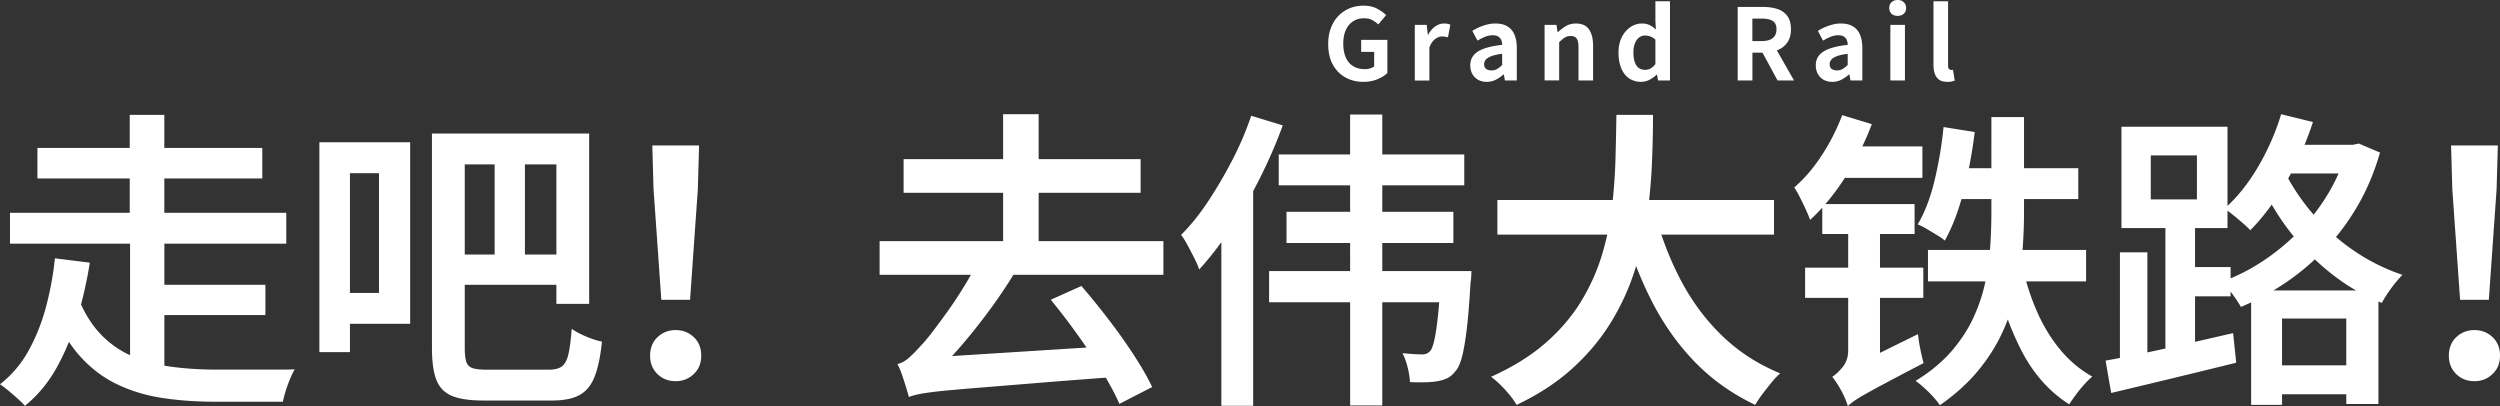 <svg xmlns="http://www.w3.org/2000/svg" width="521.08" height="84.65" viewBox="0 0 521.08 84.65">
  <rect x="0" y="0" width="521.08" height="84.65" fill="#333333" stroke="none"/>
  <path d="m11.44 53.84 7.28.91c-.56 3.6-1.39 7.28-2.47 11.05-1.08 3.77-2.51 7.29-4.29 10.56-1.78 3.27-4.03 6.01-6.76 8.22-.39-.43-.9-.93-1.53-1.5-.63-.56-1.27-1.12-1.92-1.66-.65-.54-1.24-.99-1.75-1.33 2.51-1.95 4.55-4.38 6.11-7.28 1.56-2.9 2.76-6.01 3.61-9.33.84-3.32 1.42-6.53 1.72-9.65Zm-9.36-9.49h57.59v6.44H2.08v-6.44ZM7.8 30.83h46.87v6.37H7.8v-6.37Zm8.32 30.81c1.26 3.25 2.85 5.89 4.78 7.93 1.93 2.04 4.16 3.6 6.7 4.68s5.29 1.82 8.25 2.21c2.97.39 6.08.58 9.33.58h13.55c1.15 0 2.05-.02 2.7-.07-.3.52-.63 1.19-.97 2.02-.35.82-.65 1.66-.91 2.5s-.46 1.59-.58 2.24H44.8c-3.99 0-7.7-.27-11.15-.81s-6.62-1.53-9.52-2.96c-2.9-1.43-5.48-3.45-7.74-6.04-2.25-2.6-4.18-5.98-5.79-10.14l5.53-2.15Zm10.92-37.7h7.21v23.92h-7.21V23.94Zm.07 24.5h7.15v31.07l-7.15-2.6V48.44Zm3.77 10.92h24.44v6.31H30.88v-6.31Zm35.69-29.7h6.37V73.4h-6.37V29.66Zm4.16 0h14.76v37.83H70.73v-6.43h8.26V36.1h-8.26v-6.43Zm19.31-1.82h6.83V72.5c0 1.3.11 2.27.32 2.92.22.65.64 1.08 1.27 1.3.63.22 1.61.33 2.96.33h13.06c1.17 0 2.06-.24 2.67-.71.61-.48 1.05-1.32 1.33-2.54.28-1.21.51-2.97.68-5.27.78.56 1.79 1.11 3.02 1.62 1.23.52 2.33.87 3.28 1.04-.3 3.03-.8 5.45-1.5 7.25-.69 1.8-1.73 3.09-3.12 3.87s-3.31 1.17-5.79 1.17h-14.3c-2.73 0-4.88-.3-6.43-.91-1.56-.61-2.67-1.7-3.32-3.28-.65-1.58-.97-3.84-.97-6.79V27.84Zm3.05 25.22h25.48v6.3H93.09v-6.3Zm.2-25.22h29.51v35.49h-6.83V34.27H93.29v-6.43Zm9.81 2.54h6.31v24.57h-6.31V30.38Zm37.73 49.07c-1.52 0-2.79-.5-3.8-1.49-1.02-1-1.53-2.28-1.53-3.83s.52-2.89 1.56-3.87c1.04-.97 2.3-1.46 3.77-1.46s2.73.49 3.77 1.46c1.04.98 1.56 2.26 1.56 3.87s-.52 2.84-1.56 3.83c-1.04 1-2.3 1.49-3.77 1.49Zm-2.99-16.96-1.62-23.07-.26-9.1h9.75l-.26 9.1-1.62 23.07h-5.98Zm45.5-12.23h59.15v7.02h-59.15v-7.02Zm6.11 32.5c-.13-.48-.33-1.14-.58-1.98s-.54-1.71-.84-2.6c-.3-.89-.63-1.66-.98-2.31.82-.17 1.62-.61 2.41-1.3.78-.69 1.65-1.58 2.6-2.66.52-.52 1.26-1.4 2.21-2.63.95-1.24 2.04-2.7 3.25-4.39s2.42-3.52 3.61-5.49 2.29-3.98 3.28-6.01l7.8 2.28c-1.78 2.99-3.71 5.9-5.79 8.74s-4.2 5.5-6.37 8c-2.17 2.49-4.29 4.71-6.37 6.66v.2c-.82.48-1.53.9-2.11 1.27-.58.37-1.08.76-1.5 1.17-.41.41-.62.77-.62 1.07Zm-1.11-49.59h49.4v7.02h-49.4v-7.02Zm1.11 49.59-.2-5.72 4.68-2.54 36.92-2.34c.17 1 .39 2.12.65 3.38.26 1.26.5 2.27.71 3.05-5.85.43-10.91.82-15.18 1.17s-7.89.64-10.86.88c-2.97.24-5.43.44-7.38.62-1.95.17-3.51.33-4.68.49-1.17.15-2.11.3-2.83.46-.71.15-1.33.33-1.85.55Zm19.63-58.96h7.41v30.03h-7.41V23.8Zm9.95 38.67 6.37-2.86c1.91 2.21 3.81 4.56 5.72 7.05 1.91 2.49 3.65 4.95 5.23 7.38 1.58 2.43 2.85 4.64 3.8 6.63l-6.83 3.51c-.87-1.99-2.08-4.26-3.64-6.79-1.56-2.54-3.27-5.1-5.14-7.7-1.86-2.6-3.71-5-5.52-7.21Zm41.78-38.34 6.56 2.01c-1.34 3.68-2.94 7.36-4.78 11.02a100.98 100.98 0 0 1-5.98 10.37c-2.15 3.25-4.37 6.13-6.66 8.64-.17-.56-.49-1.3-.94-2.21s-.93-1.83-1.43-2.76c-.5-.93-.96-1.68-1.4-2.24 1.99-1.99 3.88-4.33 5.65-7.02 1.78-2.69 3.45-5.54 5.01-8.55a67.67 67.67 0 0 0 3.96-9.26Zm-6.24 17.68 6.63-6.56v49.33h-6.63V41.81Zm9.95 14.69h37.89V63h-37.89v-6.5Zm2.01-24.31h38.67v6.44h-38.67v-6.44Zm1.62 11.96h34.78v6.5h-34.78v-6.5Zm13.26-20.28h6.7v60.64h-6.7V23.87Zm18.92 32.63h6.37c-.04 1.26-.11 2.08-.2 2.47-.22 3.9-.48 7.11-.78 9.62-.3 2.51-.64 4.46-1.01 5.85-.37 1.39-.83 2.38-1.4 2.99-.52.65-1.07 1.12-1.66 1.4s-1.27.49-2.05.62c-.65.13-1.47.21-2.47.23-1 .02-2.08.01-3.25-.03-.04-.95-.21-1.99-.49-3.12-.28-1.13-.64-2.1-1.07-2.92.91.09 1.71.15 2.41.2.69.04 1.26.06 1.69.06.35 0 .65-.05.91-.16s.52-.29.78-.55c.3-.35.58-1.08.84-2.21s.51-2.77.75-4.94c.24-2.17.44-5.03.62-8.58v-.91Zm36.6-32.56h7.61c0 3.16-.08 6.54-.23 10.14-.15 3.6-.49 7.27-1.01 11.02s-1.36 7.47-2.54 11.18A48.894 48.894 0 0 1 335.88 67c-2.08 3.45-4.73 6.65-7.96 9.62-3.23 2.97-7.16 5.56-11.8 7.77-.56-.95-1.34-1.98-2.34-3.09-1-1.1-1.99-2.03-2.99-2.76 4.51-2.04 8.28-4.38 11.31-7.02 3.03-2.64 5.5-5.52 7.41-8.64 1.91-3.12 3.37-6.37 4.39-9.75 1.02-3.38 1.72-6.77 2.11-10.17.39-3.4.63-6.72.71-9.95.09-3.23.15-6.25.19-9.07ZM312.1 41.69h57.66v7.21H312.1v-7.21Zm32.89 2.92c1.34 5.03 3.17 9.72 5.49 14.07 2.32 4.35 5.19 8.17 8.61 11.44 3.42 3.27 7.41 5.84 11.96 7.7-.56.48-1.17 1.12-1.82 1.92-.65.8-1.28 1.6-1.89 2.41-.61.8-1.1 1.55-1.49 2.24-4.85-2.3-9.07-5.3-12.64-9-3.58-3.7-6.6-8-9.07-12.9-2.47-4.9-4.53-10.31-6.18-16.25l7.02-1.62ZM383.98 24l6.17 1.88c-.95 2.51-2.09 5-3.41 7.44-1.32 2.45-2.79 4.76-4.42 6.92s-3.3 4.03-5.04 5.59c-.17-.52-.46-1.2-.84-2.05-.39-.84-.8-1.7-1.24-2.57-.43-.87-.84-1.58-1.23-2.14 2.08-1.78 4-4.01 5.75-6.7 1.75-2.69 3.17-5.48 4.26-8.38Zm-7.74 31.79h24.64v6.3h-24.64v-6.3Zm3.58-13.26h19.24v6.24h-19.24v-6.24Zm3.12-12.02h17.75v6.56h-19.04l1.3-6.56Zm2.21 54.14c-.17-.61-.43-1.29-.78-2.05-.35-.76-.75-1.51-1.2-2.24-.46-.74-.88-1.34-1.27-1.82.69-.43 1.42-1.12 2.18-2.05.76-.93 1.14-2.09 1.14-3.48V44.09h6.63v34.19c-.91.56-1.69 1.07-2.34 1.53-.65.45-1.31.96-1.98 1.53-.67.56-1.24 1.13-1.69 1.69-.46.56-.68 1.11-.68 1.62Zm0 0-1.04-6.04 2.08-2.27 13.58-6.7c.09.91.25 1.96.49 3.15s.47 2.16.68 2.89c-3.08 1.6-5.59 2.92-7.54 3.96s-3.47 1.86-4.55 2.47c-1.08.61-1.9 1.11-2.44 1.5-.54.39-.96.74-1.27 1.04Zm29.9-60.25h6.82v20.02c0 2.51-.11 5.16-.32 7.93-.22 2.77-.65 5.59-1.3 8.45-.65 2.86-1.61 5.69-2.89 8.48s-2.98 5.47-5.1 8.03c-2.12 2.56-4.77 4.94-7.93 7.15-.3-.48-.75-1.04-1.33-1.69s-1.21-1.28-1.88-1.88c-.67-.61-1.29-1.11-1.85-1.5 3.03-1.86 5.52-3.92 7.47-6.17s3.49-4.62 4.62-7.08c1.13-2.47 1.95-4.96 2.47-7.48.52-2.51.86-4.98 1.01-7.41.15-2.43.23-4.7.23-6.82V24.41Zm-9.95 2.08 6.5 1.04c-.52 4.25-1.3 8.38-2.34 12.42s-2.34 7.43-3.9 10.21c-.39-.35-.94-.74-1.66-1.17-.71-.43-1.42-.86-2.11-1.27-.69-.41-1.32-.73-1.88-.94 1.47-2.47 2.64-5.51 3.51-9.13.87-3.62 1.5-7.33 1.88-11.15Zm-3.25 25.61h32.96v6.56h-32.96v-6.56Zm5.66-17.03h25.67v6.43h-27.62l1.95-6.43Zm13.97 20.28c.74 3.34 1.75 6.5 3.05 9.49 1.3 2.99 2.91 5.66 4.84 8 1.93 2.34 4.17 4.23 6.73 5.66-.52.43-1.08.99-1.69 1.66-.61.67-1.18 1.38-1.72 2.11-.54.74-1.01 1.41-1.4 2.01-4.16-2.64-7.49-6.39-9.98-11.25-2.49-4.85-4.39-10.33-5.69-16.45l5.85-1.23Zm17.39 19.82c2.25-.39 4.83-.89 7.73-1.5 2.9-.61 5.97-1.28 9.2-2.02 3.23-.74 6.45-1.47 9.65-2.21l.65 6.17c-4.55 1.13-9.12 2.24-13.71 3.35-4.59 1.11-8.71 2.09-12.35 2.96l-1.17-6.76Zm2.99-22.56h5.72v23.59h-5.72V52.6Zm.32-26.19h22.1v21.12h-22.1V26.41Zm6.11 5.98v9.17h9.62v-9.17h-9.62ZM451.34 45h6.18v29.25h-6.18V45Zm2.41 10.66h11.18v6.11h-11.18v-6.11Zm35.42-25.48h1.24l1.24-.26 4.42 1.88c-1.17 4.07-2.73 7.78-4.68 11.12s-4.19 6.34-6.73 9-5.3 5-8.29 7.02a54.86 54.86 0 0 1-9.29 5.04c-.43-.78-1.04-1.7-1.82-2.76-.78-1.06-1.5-1.89-2.14-2.5 2.9-1.04 5.71-2.45 8.42-4.23 2.71-1.78 5.23-3.84 7.57-6.21 2.34-2.36 4.37-4.96 6.08-7.8s3.04-5.88 4-9.13v-1.17Zm-13.71-6.37 6.63 1.62c-.95 2.95-2.11 5.81-3.48 8.58a65.603 65.603 0 0 1-4.48 7.74c-1.62 2.38-3.33 4.46-5.1 6.24-.35-.39-.86-.88-1.53-1.46s-1.35-1.16-2.05-1.72c-.69-.56-1.3-1-1.82-1.3 2.6-2.3 4.93-5.19 6.99-8.68a50.29 50.29 0 0 0 4.84-11.02Zm-6.24 36.73h26.52V84.2h-6.7V66.39h-13.39v18h-6.44V60.54Zm5.98-26.98c.91 2.25 2.14 4.54 3.71 6.86 1.56 2.32 3.4 4.55 5.52 6.7 2.12 2.14 4.55 4.09 7.28 5.85 2.73 1.75 5.74 3.2 9.04 4.32-.43.43-.93 1-1.5 1.69-.56.69-1.09 1.41-1.59 2.15s-.9 1.41-1.2 2.01c-3.34-1.34-6.38-3.02-9.13-5.04-2.75-2.02-5.2-4.21-7.34-6.6-2.14-2.38-4.01-4.84-5.59-7.38s-2.87-4.99-3.87-7.38l4.68-3.19Zm-3.19 42.58h20.8v6.04h-20.8v-6.04Zm2.93-45.96h16.71v5.98h-16.71v-5.98Zm40.81 49.27c-1.52 0-2.79-.5-3.8-1.49-1.02-1-1.53-2.28-1.53-3.83s.52-2.89 1.56-3.87c1.04-.97 2.3-1.46 3.77-1.46s2.73.49 3.77 1.46c1.04.98 1.56 2.26 1.56 3.87s-.52 2.84-1.56 3.83c-1.04 1-2.3 1.49-3.77 1.49Zm-2.99-16.96-1.62-23.07-.26-9.1h9.75l-.26 9.1-1.62 23.07h-5.98ZM284.18 17.06c-1.38 0-2.62-.3-3.73-.91-1.11-.61-1.99-1.5-2.64-2.67-.65-1.17-.97-2.61-.97-4.3 0-1.27.19-2.4.57-3.38.38-.99.91-1.82 1.58-2.51s1.46-1.21 2.34-1.57c.88-.36 1.83-.54 2.85-.54 1.1 0 2.04.2 2.82.61.78.41 1.42.86 1.91 1.36l-1.63 1.94c-.39-.36-.81-.66-1.27-.91-.46-.25-1.04-.37-1.73-.37-.86 0-1.61.21-2.25.63-.65.42-1.15 1.02-1.51 1.81-.36.79-.54 1.73-.54 2.83s.17 2.07.51 2.86c.34.79.84 1.4 1.52 1.83.68.43 1.51.64 2.5.64.37 0 .73-.05 1.08-.16s.62-.25.83-.42v-3.02h-2.71v-2.5h5.46v6.91c-.52.51-1.22.94-2.09 1.3-.87.36-1.83.54-2.9.54Zm10.71-.29V5.19h2.48l.23 2.05h.06c.43-.76.93-1.34 1.51-1.74.58-.4 1.17-.6 1.78-.6.33 0 .6.02.8.07.2.05.38.11.55.18l-.5 2.63c-.22-.05-.42-.1-.59-.13-.17-.03-.39-.05-.65-.05-.44 0-.91.17-1.4.52-.49.34-.9.93-1.23 1.76v6.91h-3.04Zm14.97.29c-.67 0-1.27-.15-1.79-.44-.52-.3-.92-.71-1.2-1.23-.28-.52-.42-1.12-.42-1.78 0-1.23.53-2.18 1.59-2.86 1.06-.68 2.75-1.15 5.07-1.4-.01-.39-.08-.73-.21-1.02a1.5 1.5 0 0 0-.61-.71c-.28-.18-.67-.27-1.15-.27-.54 0-1.07.1-1.59.31s-1.05.48-1.59.81l-1.08-2.03c.46-.29.94-.54 1.45-.77.51-.22 1.05-.4 1.61-.55s1.15-.22 1.76-.22c.98 0 1.8.19 2.46.58.66.39 1.16.96 1.49 1.72.33.76.5 1.7.5 2.81v6.76h-2.48l-.21-1.24h-.1c-.5.44-1.03.81-1.61 1.1-.58.29-1.21.43-1.88.43Zm1.01-2.38c.43 0 .82-.1 1.17-.3s.71-.48 1.06-.84v-2.32c-.94.11-1.68.27-2.23.48-.55.21-.94.45-1.18.73-.23.28-.35.6-.35.94 0 .46.14.79.42.99.28.21.65.31 1.11.31Zm11.07 2.09V5.19h2.48l.23 1.53h.06c.51-.5 1.07-.92 1.67-1.28.61-.36 1.3-.54 2.09-.54 1.25 0 2.17.41 2.73 1.23s.85 1.96.85 3.42v7.22h-3.04V9.92c0-.9-.13-1.52-.38-1.88s-.67-.54-1.25-.54c-.47 0-.88.11-1.23.33s-.74.54-1.17.97v7.96h-3.04Zm20.14.29c-.96 0-1.8-.24-2.51-.72s-1.26-1.18-1.64-2.09-.58-2-.58-3.27.23-2.33.69-3.24 1.07-1.6 1.81-2.1 1.53-.74 2.36-.74c.65 0 1.2.11 1.64.34s.88.53 1.29.92l-.1-1.82V.27h3.04v16.5h-2.48l-.23-1.2h-.08c-.43.41-.92.76-1.47 1.05-.55.29-1.13.43-1.74.43Zm.79-2.5c.41 0 .8-.09 1.15-.28s.69-.49 1.02-.92V8.27c-.34-.32-.7-.54-1.07-.67-.37-.13-.73-.2-1.11-.2-.43 0-.82.13-1.19.4s-.66.67-.88 1.19c-.22.52-.33 1.17-.33 1.94s.09 1.47.28 2.01c.19.54.46.94.82 1.21.36.27.79.4 1.3.4Zm19.32 2.21V1.45h5.32c1.09 0 2.07.14 2.94.42.87.28 1.56.77 2.07 1.45.51.68.77 1.61.77 2.78s-.26 2.06-.77 2.78c-.51.72-1.2 1.25-2.07 1.59-.87.34-1.85.51-2.94.51h-2.25v5.79h-3.06Zm3.06-8.21h1.99c.99 0 1.75-.21 2.26-.62.52-.41.78-1.03.78-1.84s-.26-1.4-.78-1.73c-.52-.32-1.27-.49-2.26-.49h-1.99v4.67Zm5.25 8.21-3.56-6.58 2.15-1.9 4.84 8.48h-3.43Zm11.38.29c-.67 0-1.27-.15-1.79-.44-.52-.3-.92-.71-1.2-1.23-.28-.52-.42-1.12-.42-1.78 0-1.23.53-2.18 1.59-2.86 1.06-.68 2.75-1.15 5.07-1.4-.01-.39-.08-.73-.21-1.02a1.5 1.5 0 0 0-.61-.71c-.28-.18-.67-.27-1.15-.27-.54 0-1.07.1-1.59.31s-1.05.48-1.59.81l-1.08-2.03c.46-.29.94-.54 1.45-.77.51-.22 1.05-.4 1.61-.55s1.15-.22 1.76-.22c.98 0 1.8.19 2.46.58.66.39 1.16.96 1.49 1.72.33.76.5 1.7.5 2.81v6.76h-2.48l-.21-1.24h-.1c-.5.44-1.03.81-1.61 1.1-.58.29-1.21.43-1.88.43Zm1.01-2.38c.43 0 .82-.1 1.17-.3s.71-.48 1.06-.84v-2.32c-.94.11-1.68.27-2.23.48-.55.21-.94.45-1.18.73-.23.28-.35.6-.35.94 0 .46.14.79.42.99.28.21.65.31 1.11.31Zm12.65-11.37c-.54 0-.96-.15-1.28-.44-.32-.3-.48-.7-.48-1.21s.16-.9.48-1.2c.32-.3.75-.46 1.28-.46s.93.15 1.26.46c.33.3.5.7.5 1.2s-.17.91-.5 1.21c-.33.3-.75.44-1.26.44Zm-1.53 13.46V5.19h3.04v11.58h-3.04Zm11.87.29c-.72 0-1.28-.15-1.7-.44-.41-.3-.71-.71-.9-1.24-.19-.53-.28-1.15-.28-1.85V.27h3.04v13.38c0 .34.07.59.2.72.13.14.27.21.4.21h.19c.05 0 .13-.02.23-.03l.37 2.25c-.18.07-.4.13-.65.19-.25.05-.55.08-.9.08Z" style="fill:#fff"/>
</svg>
